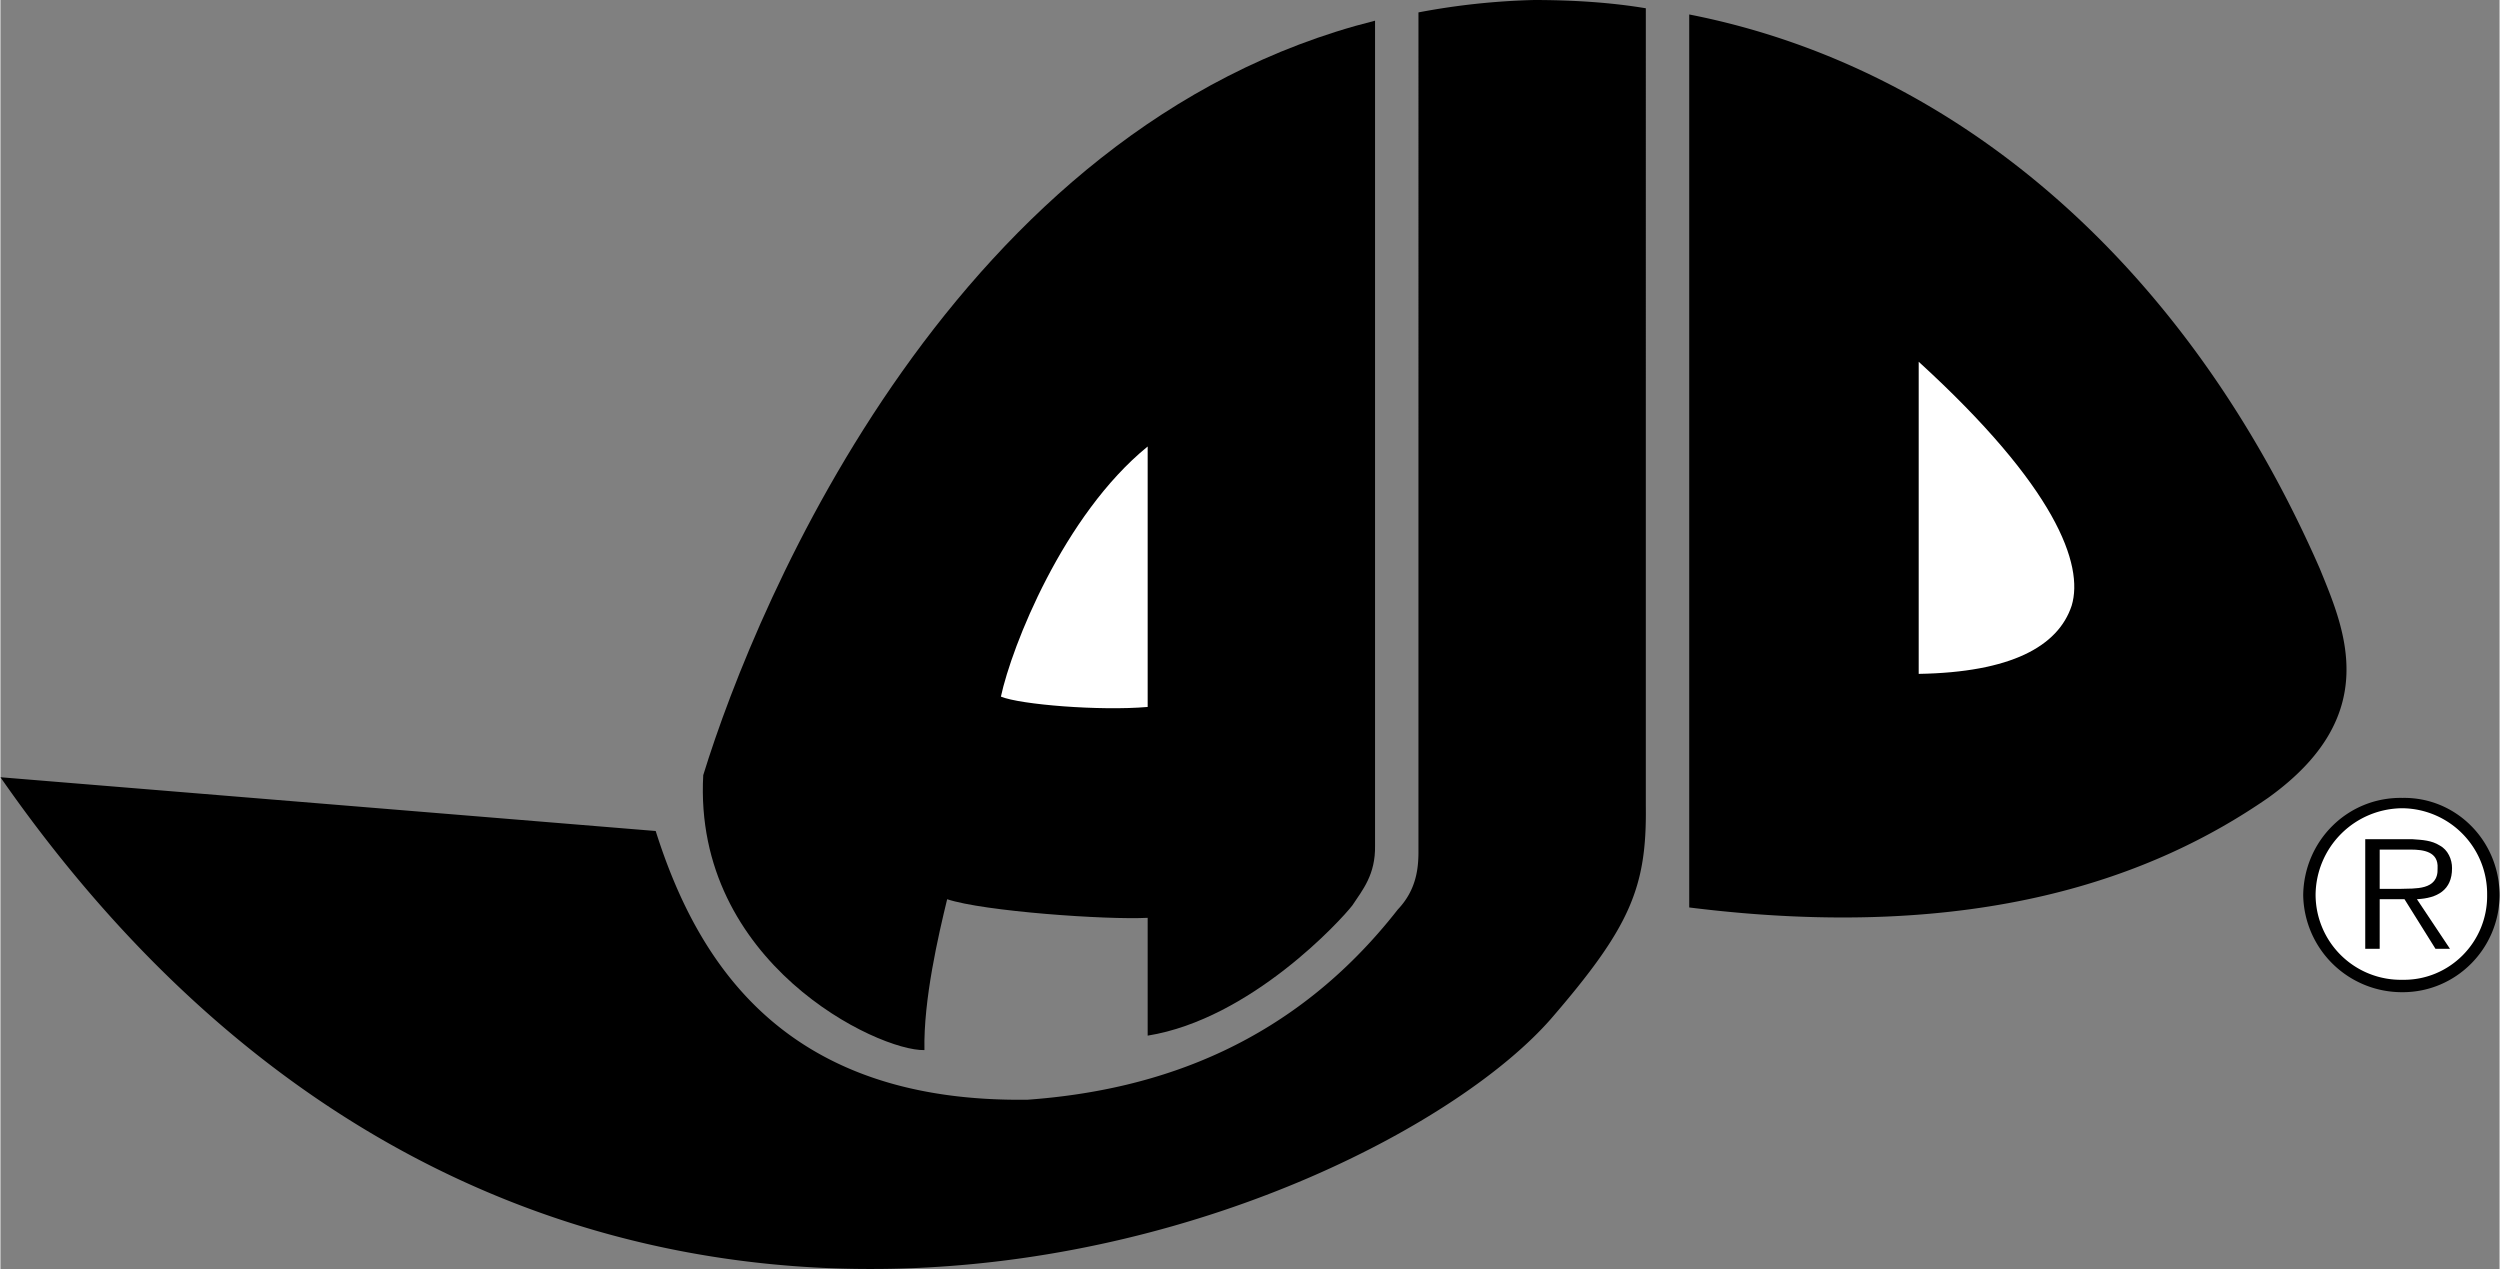 <svg xmlns="http://www.w3.org/2000/svg" width="2500" height="1269" viewBox="0 0 108.809 55.251"><rect x="0" y="0" width="108.809" height="55.251" fill="#808080" stroke="none"/><path d="M104.58 34.74c-2.382-.043-4.286 1.862-4.32 4.23a4.297 4.297 0 0 0 4.32 4.229c2.33.007 4.223-1.897 4.229-4.229-.006-2.367-1.899-4.273-4.229-4.23z"/><path d="M104.58 35.19a3.73 3.73 0 0 1 3.688 3.78c.022 2.054-1.648 3.725-3.688 3.689a3.711 3.711 0 0 1-3.781-3.689 3.8 3.8 0 0 1 3.781-3.78z" fill="#fff"/><path d="M103.589 39.15h1.081l1.349 2.16h.631l-1.439-2.16c.876-.042 1.533-.387 1.529-1.351.004-.374-.175-.797-.54-.989-.348-.22-.748-.242-1.171-.271h-2.068v4.771h.629v-2.16h-.001z"/><path d="M103.589 36.99h1.351c.566.002 1.212.091 1.171.81.041.985-.993.874-1.621.9h-.9v-1.71h-.001z" fill="#fff"/><path d="M61.739.54A30.94 30.94 0 0 1 66.778 0c1.682.002 3.308.102 4.86.36V35.1c.045 3.547-.68 5.268-4.139 9.27C59.684 53.272 23.684 67.897 0 33.84l28.529 2.341c1.905 6.029 5.843 11.842 16.201 11.699 5.767-.42 11.579-2.482 16.109-8.28.813-.858.908-1.795.9-2.609V.54zM73.528 39.51V.63c11.767 2.306 21.717 11.026 27.451 24.12 1.079 2.647 2.768 6.397-2.25 9.99-4.923 3.404-12.607 6.345-25.201 4.77z"/><path d="M59.849 36.811V.9C41.6 5.487 32.967 26.066 30.599 33.75c-.446 8.18 7.617 12.022 9.631 11.97-.046-2.197.611-5.01.989-6.569 1.59.529 6.934.904 8.73.81v5.13c4.485-.724 8.423-5.035 8.911-5.67.449-.68 1.012-1.336.989-2.61z"/><path d="M83.519 29.34c4.01-.067 6.072-1.192 6.66-2.97.537-1.785-.682-5.16-6.66-10.62v13.59zM49.949 30.78c-2.077.18-5.546-.101-6.39-.45.469-2.183 2.719-7.901 6.39-10.89v11.34z" fill="#fff"/></svg>